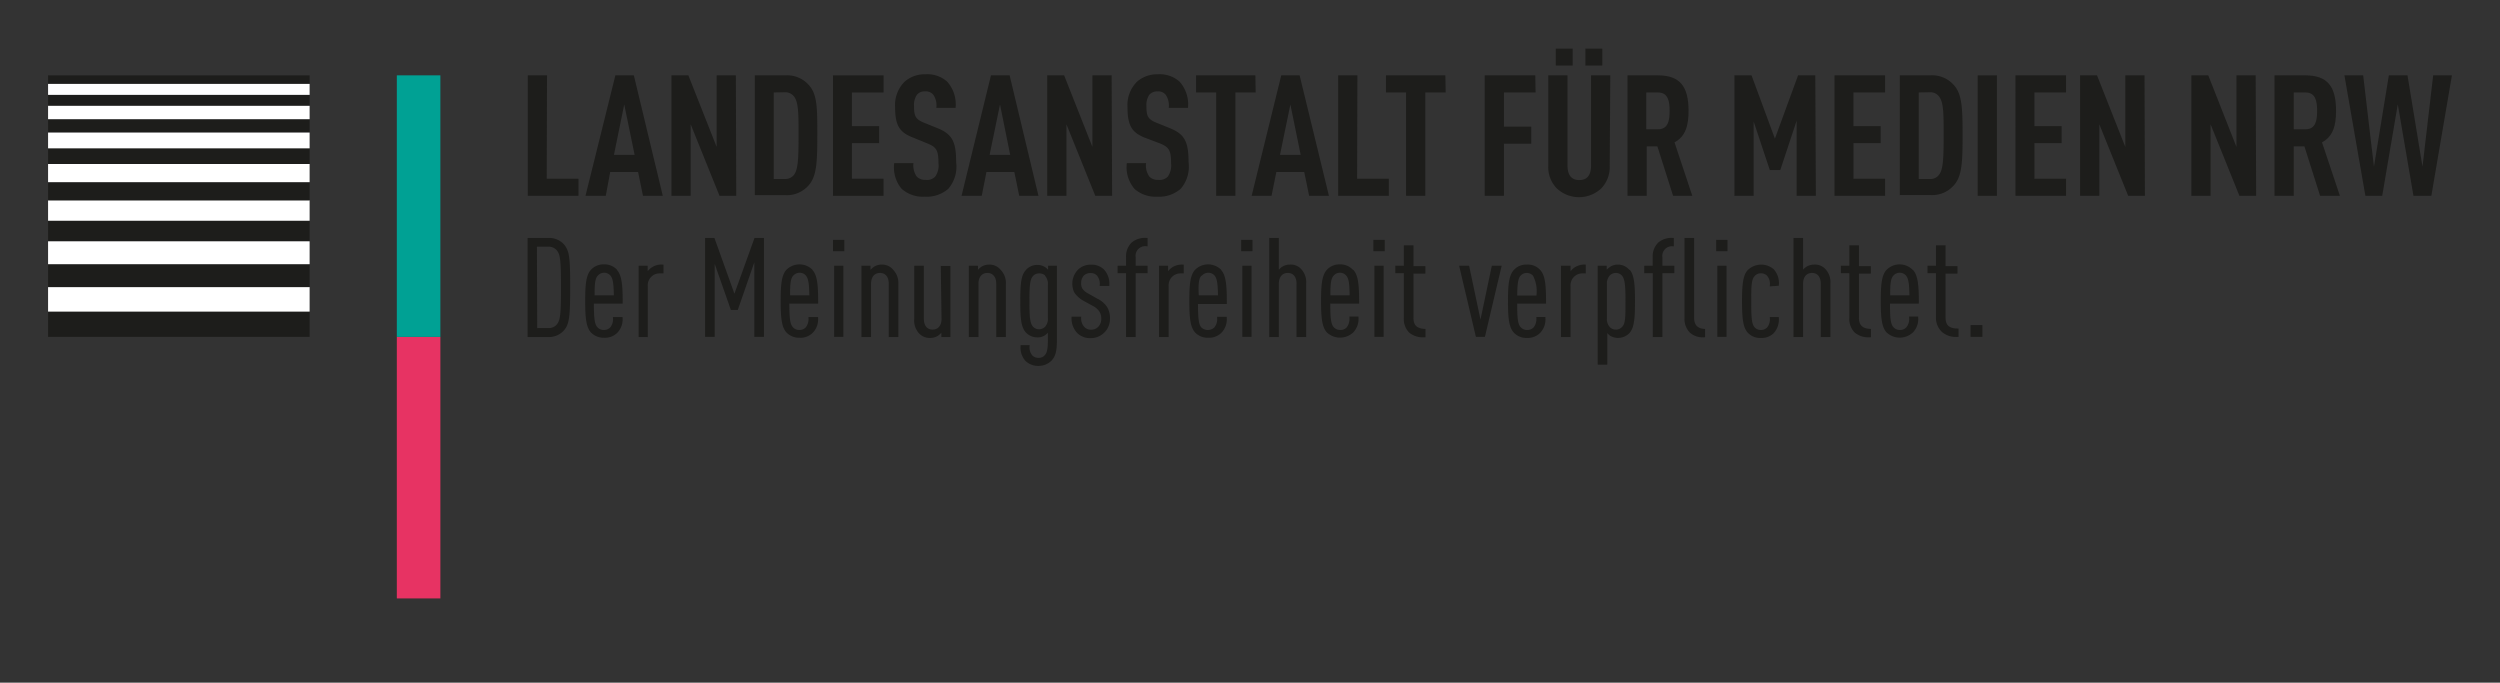 <?xml version="1.0" encoding="UTF-8"?>
<svg xmlns="http://www.w3.org/2000/svg" width="260" height="71">
  <rect width="100%" height="100%" fill="#333333" stroke="none"/>
  <rect id="backgroundrect" width="100%" height="100%" x="0" y="0" fill="none" stroke="none" style="" class=""></rect>
  <defs>
    <style>.cls-1{fill:#1d1d1b;}.cls-2{fill:#e73363;}.cls-3{fill:#00a194;}.cls-4{fill:#fff;}</style>
  </defs>
  <g class="currentLayer" style="">
    <title>Layer 1</title>
    <g id="Ebene_2" data-name="Ebene 2" class="selected">
      <g id="_Logos" data-name="! Logos">
        <path class="cls-1" d="M56.86,18.586 h3.3 v1.78 H54.89 V7.836 h2 z" id="svg_1"></path>
        <path class="cls-1" d="M68.93,20.366 H66.87 l-0.51,-2.48 h-2.9 L63,20.366 H60.89 L64,7.836 h1.92 zm-5.08,-4.26 H66 L64.92,10.866 z" id="svg_2"></path>
        <path class="cls-1" d="M76.57,20.366 H74.83 l-3,-7.44 v7.44 h-2 V7.836 h1.76 l2.94,7.44 V7.836 h2 z" id="svg_3"></path>
        <path class="cls-1" d="M81.69,7.836 a3,3 0 0 1 2.42,1 C85,9.806 85,11.196 85,14.056 s-0.07,4.31 -0.92,5.24 a3,3 0 0 1 -2.42,1 H78.5 V7.836 zM80.47,9.616 v9 h1.16 a1.15,1.15 0 0 0 1,-0.51 c0.38,-0.58 0.42,-1.81 0.42,-4 s0,-3.38 -0.42,-4 a1.15,1.15 0 0 0 -1,-0.51 z" id="svg_4"></path>
        <path class="cls-1" d="M91.89,9.616 H88.6 v3.5 h2.83 V14.886 H88.6 v3.7 h3.29 v1.78 H86.63 V7.836 h5.26 z" id="svg_5"></path>
        <path class="cls-1" d="M98.5,8.486 a3.54,3.54 0 0 1 0.88,2.73 h-2 a2,2 0 0 0 -0.3,-1.34 a1,1 0 0 0 -0.88,-0.37 a1,1 0 0 0 -0.84,0.35 A1.88,1.88 0 0 0 95.06,11.056 c0,1 0.15,1.34 1,1.69 l1.48,0.6 c1.5,0.62 1.9,1.41 1.9,3.52 a3.53,3.53 0 0 1 -0.81,2.76 a3.4,3.4 0 0 1 -2.44,0.83 a3.32,3.32 0 0 1 -2.43,-0.83 A3.45,3.45 0 0 1 93,16.966 h2 a2,2 0 0 0 0.35,1.41 a1.22,1.22 0 0 0 0.92,0.33 a1.17,1.17 0 0 0 1,-0.35 a2,2 0 0 0 0.33,-1.39 c0,-1.34 -0.21,-1.67 -1.18,-2.06 l-1.49,-0.61 C93.56,13.766 93.09,13.056 93.09,11.146 a3.42,3.42 0 0 1 1,-2.66 a3.15,3.15 0 0 1 2.14,-0.76 A3.1,3.1 0 0 1 98.5,8.486 z" id="svg_6"></path>
        <path class="cls-1" d="M108,20.366 H106 l-0.51,-2.48 h-2.9 l-0.49,2.48 H100 L103.06,7.836 H105 zm-5.08,-4.26 h2.14 L104,10.866 z" id="svg_7"></path>
        <path class="cls-1" d="M115.66,20.366 h-1.75 l-3,-7.44 v7.44 h-2 V7.836 h1.76 l2.94,7.44 V7.836 h2 z" id="svg_8"></path>
        <path class="cls-1" d="M122.67,8.486 a3.54,3.54 0 0 1 0.88,2.73 h-2 a2,2 0 0 0 -0.3,-1.34 a1,1 0 0 0 -0.87,-0.37 a1.06,1.06 0 0 0 -0.85,0.35 A1.88,1.88 0 0 0 119.23,11.056 c0,1 0.15,1.34 1,1.69 l1.48,0.6 c1.5,0.62 1.9,1.41 1.9,3.52 a3.53,3.53 0 0 1 -0.81,2.76 a3.4,3.4 0 0 1 -2.44,0.83 A3.32,3.32 0 0 1 118,19.656 a3.45,3.45 0 0 1 -0.81,-2.69 h2 a2,2 0 0 0 0.35,1.41 a1.22,1.22 0 0 0 0.92,0.33 a1.17,1.17 0 0 0 1,-0.35 a2,2 0 0 0 0.33,-1.39 c0,-1.34 -0.21,-1.67 -1.18,-2.06 L119,14.296 c-1.27,-0.53 -1.74,-1.22 -1.74,-3.15 a3.42,3.42 0 0 1 1,-2.66 a3.17,3.17 0 0 1 2.14,-0.76 A3.1,3.1 0 0 1 122.67,8.486 z" id="svg_9"></path>
        <path class="cls-1" d="M130.59,9.616 h-2.11 V20.366 h-2 V9.616 h-2.09 V7.836 h6.17 z" id="svg_10"></path>
        <path class="cls-1" d="M138.21,20.366 h-2.06 l-0.51,-2.48 h-2.9 l-0.5,2.48 h-2.07 l3.08,-12.53 h1.91 zm-5.09,-4.26 h2.15 L134.2,10.866 z" id="svg_11"></path>
        <path class="cls-1" d="M141.14,18.586 h3.3 v1.78 h-5.27 V7.836 h2 z" id="svg_12"></path>
        <path class="cls-1" d="M150.35,9.616 h-2.12 V20.366 h-2 V9.616 h-2.09 V7.836 h6.18 z" id="svg_13"></path>
        <path class="cls-1" d="M159.7,9.616 h-3.29 V13.166 h2.84 V14.946 h-2.84 v5.42 h-2 V7.836 h5.26 z" id="svg_14"></path>
        <path class="cls-1" d="M167.41,17.266 a3.2,3.2 0 0 1 -0.86,2.31 a3.38,3.38 0 0 1 -4.66,0 a3.16,3.16 0 0 1 -0.87,-2.31 V7.836 h2 v9.36 c0,1.06 0.44,1.53 1.23,1.53 s1.22,-0.47 1.22,-1.53 V7.836 h2 zM163.56,6.816 H161.8 V5.056 h1.76 zm3.08,0 h-1.76 V5.056 h1.76 z" id="svg_15"></path>
        <path class="cls-1" d="M172.41,7.836 c2.28,0 3.2,1.11 3.2,3.7 c0,1.54 -0.32,2.65 -1.46,3.27 L176,20.366 H174 l-1.63,-5.14 h-1.11 v5.14 h-2 V7.836 zm-1.2,1.78 V13.446 h1.21 c1.06,0 1.22,-0.88 1.22,-1.91 s-0.16,-1.92 -1.22,-1.92 z" id="svg_16"></path>
        <path class="cls-1" d="M188.85,20.366 h-2 V12.556 l-1.7,5.13 h-1.09 l-1.68,-5.05 v7.73 h-2 V7.836 h1.78 l2.43,6.58 l2.41,-6.58 h1.79 z" id="svg_17"></path>
        <path class="cls-1" d="M196.05,9.616 h-3.29 v3.5 h2.83 V14.886 h-2.83 v3.7 h3.29 v1.78 h-5.26 V7.836 h5.26 z" id="svg_18"></path>
        <path class="cls-1" d="M200.76,7.836 a3,3 0 0 1 2.43,1 c0.85,0.93 0.92,2.32 0.92,5.21 s-0.07,4.31 -0.92,5.24 a3,3 0 0 1 -2.43,1 h-3.18 V7.836 zm-1.21,1.78 v9 h1.16 a1.12,1.12 0 0 0 1,-0.51 c0.39,-0.58 0.43,-1.81 0.43,-4 s0,-3.38 -0.43,-4 a1.12,1.12 0 0 0 -1,-0.51 z" id="svg_19"></path>
        <path class="cls-1" d="M207.68,20.366 h-2 V7.836 h2 z" id="svg_20"></path>
        <path class="cls-1" d="M214.87,9.616 h-3.29 v3.5 h2.83 V14.886 h-2.83 v3.7 h3.29 v1.78 h-5.26 V7.836 h5.26 z" id="svg_21"></path>
        <path class="cls-1" d="M223.07,20.366 h-1.74 l-3,-7.44 v7.44 h-2 V7.836 h1.76 l2.94,7.44 V7.836 h2 z" id="svg_22"></path>
        <path class="cls-1" d="M234.64,20.366 H232.9 l-3,-7.44 v7.44 h-2 V7.836 h1.76 l2.93,7.44 V7.836 h2 z" id="svg_23"></path>
        <path class="cls-1" d="M239.75,7.836 c2.28,0 3.2,1.11 3.2,3.7 c0,1.54 -0.32,2.65 -1.46,3.27 l1.86,5.56 h-2.06 l-1.63,-5.14 h-1.11 v5.14 h-2 V7.836 zm-1.2,1.78 V13.446 h1.21 c1.06,0 1.22,-0.88 1.22,-1.91 s-0.16,-1.92 -1.22,-1.92 z" id="svg_24"></path>
        <path class="cls-1" d="M245.77,7.836 l1.12,9.5 l1.55,-9.5 h1.94 l1.56,9.5 l1.11,-9.5 H255 l-2.14,12.53 H251 l-1.63,-9.52 l-1.62,9.52 H246 L243.82,7.836 z" id="svg_25"></path>
        <path class="cls-1" d="M57,24.746 H54.87 V35.056 H57 a2.12,2.12 0 0 0 1.57,-0.61 c0.62,-0.65 0.73,-1.33 0.73,-4.54 S59.22,26.056 58.6,25.356 A2.12,2.12 0 0 0 57,24.746 zm-1.16,0.91 H57 a1.1,1.1 0 0 1 0.86,0.33 h0 c0.41,0.44 0.48,1 0.48,3.9 s-0.07,3.47 -0.48,3.91 a1.09,1.09 0 0 1 -0.86,0.32 H55.87 z" id="svg_26"></path>
        <path class="cls-1" d="M64.17,28.056 a1.75,1.75 0 0 0 -1.35,-0.56 a1.77,1.77 0 0 0 -1.36,0.56 c-0.51,0.55 -0.6,1.53 -0.6,3.26 s0.1,2.71 0.6,3.26 a1.83,1.83 0 0 0 1.37,0.55 a1.79,1.79 0 0 0 1.37,-0.52 A2,2 0 0 0 64.75,33.056 v-0.08 h-1 V33.056 a1.36,1.36 0 0 1 -0.29,1 a0.89,0.89 0 0 1 -0.68,0.26 a0.86,0.86 0 0 1 -0.66,-0.3 c-0.3,-0.33 -0.35,-1 -0.36,-2.44 h3 V31.456 c0,-1.81 -0.09,-2.83 -0.6,-3.38 zm-2,0.61 h0 a0.88,0.88 0 0 1 0.67,-0.3 a0.85,0.85 0 0 1 0.65,0.3 c0.27,0.32 0.33,0.94 0.35,2.05 h-2 C61.83,29.576 61.89,28.996 62.15,28.686 z" id="svg_27"></path>
        <path class="cls-1" d="M67.58,27.966 a2.73,2.73 0 0 0 -0.22,0.24 v-0.57 h-0.94 V35.056 h0.95 V29.766 a1.23,1.23 0 0 1 1.33,-1.33 H69 v-0.92 h-0.08 A1.83,1.83 0 0 0 67.58,27.966 z" id="svg_28"></path>
        <polygon class="cls-1" points="76.38,30.546 74.3,24.746 73.33,24.746 73.33,35.036 74.33,35.036 74.33,27.446 76.01,32.236 76.73,32.236 78.45,27.276 78.45,35.036 79.45,35.036 79.45,24.746 78.47,24.746 76.38,30.546 " id="svg_29"></polygon>
        <path class="cls-1" d="M84.5,28.056 a1.92,1.92 0 0 0 -2.71,0 c-0.51,0.55 -0.6,1.53 -0.6,3.26 s0.1,2.71 0.6,3.26 a1.83,1.83 0 0 0 1.37,0.55 a1.79,1.79 0 0 0 1.37,-0.52 A2,2 0 0 0 85.08,33.056 v-0.08 h-1 V33.056 a1.36,1.36 0 0 1 -0.29,1 a0.89,0.89 0 0 1 -0.68,0.26 a0.86,0.86 0 0 1 -0.66,-0.3 c-0.3,-0.33 -0.35,-1 -0.36,-2.44 h3 V31.456 c0,-1.81 -0.09,-2.83 -0.6,-3.38 zm-2,0.61 h0 a0.88,0.88 0 0 1 0.67,-0.3 a0.85,0.85 0 0 1 0.65,0.3 c0.27,0.32 0.33,0.94 0.35,2.05 h-2 C82.16,29.576 82.22,28.996 82.48,28.686 z" id="svg_30"></path>
        <rect class="cls-1" x="86.63" y="24.946" width="1.18" height="1.18" id="svg_31"></rect>
        <rect class="cls-1" x="86.75" y="27.636" width="0.96" height="7.4" id="svg_32"></rect>
        <path class="cls-1" d="M91.69,27.516 a1.48,1.48 0 0 0 -0.87,0.28 a1.75,1.75 0 0 0 -0.29,0.27 v-0.43 h-0.94 V35.056 h1 V29.506 c0,-0.69 0.35,-1.12 0.93,-1.12 s0.91,0.43 0.91,1.12 V35.056 h1 V29.516 A2,2 0 0 0 92.89,28.056 A1.49,1.49 0 0 0 91.69,27.516 z" id="svg_33"></path>
        <path class="cls-1" d="M97.92,33.166 c0,0.68 -0.35,1.11 -0.93,1.11 s-0.91,-0.43 -0.91,-1.11 V27.636 h-1 v5.51 a2,2 0 0 0 0.46,1.48 a1.51,1.51 0 0 0 1.2,0.52 a1.47,1.47 0 0 0 0.87,-0.27 a2.32,2.32 0 0 0 0.29,-0.27 V35.056 h0.94 v-7.4 h-1 z" id="svg_34"></path>
        <path class="cls-1" d="M102.86,27.516 a1.5,1.5 0 0 0 -0.87,0.28 a1.73,1.73 0 0 0 -0.28,0.27 v-0.43 h-0.95 V35.056 h1 V29.506 c0,-0.69 0.36,-1.12 0.93,-1.12 s0.92,0.43 0.92,1.12 V35.056 h1 V29.516 A1.94,1.94 0 0 0 104.06,28.056 A1.49,1.49 0 0 0 102.86,27.516 z" id="svg_35"></path>
        <path class="cls-1" d="M109,28.056 a1.41,1.41 0 0 0 -1.13,-0.5 a1.53,1.53 0 0 0 -1.19,0.54 c-0.49,0.54 -0.57,1.43 -0.57,3.23 s0.08,2.68 0.57,3.24 a1.6,1.6 0 0 0 1.19,0.52 a1.29,1.29 0 0 0 0.85,-0.25 a1.79,1.79 0 0 0 0.26,-0.23 v0.7 c0,0.95 -0.08,1.38 -0.32,1.63 a0.8,0.8 0 0 1 -0.64,0.28 a0.89,0.89 0 0 1 -0.65,-0.24 a1.27,1.27 0 0 1 -0.29,-1 v-0.08 h-0.94 v0.08 a2.06,2.06 0 0 0 0.52,1.57 A1.89,1.89 0 0 0 108,38.056 a1.93,1.93 0 0 0 1.36,-0.55 c0.43,-0.48 0.56,-1 0.56,-2.23 V27.636 H109 zm-0.32,0.62 a1.25,1.25 0 0 1 0.3,0.94 V33.056 a1.25,1.25 0 0 1 -0.3,0.94 a0.93,0.93 0 0 1 -0.64,0.25 a0.85,0.85 0 0 1 -0.62,-0.29 c-0.3,-0.35 -0.36,-1 -0.36,-2.61 s0.06,-2.27 0.35,-2.61 h0 a0.81,0.81 0 0 1 0.62,-0.3 A0.93,0.93 0 0 1 108.68,28.636 z" id="svg_36"></path>
        <path class="cls-1" d="M114.11,31.056 l-0.9,-0.51 a1.73,1.73 0 0 1 -0.64,-0.52 a1.08,1.08 0 0 1 -0.13,-0.58 a1.14,1.14 0 0 1 0.29,-0.8 a1,1 0 0 1 0.7,-0.25 a0.86,0.86 0 0 1 0.65,0.26 a1.32,1.32 0 0 1 0.29,1 v0.08 h1 v-0.08 a2.18,2.18 0 0 0 -0.55,-1.62 a1.82,1.82 0 0 0 -1.35,-0.51 a1.89,1.89 0 0 0 -1.36,0.52 a2.11,2.11 0 0 0 -0.38,2.38 a2.8,2.8 0 0 0 1,0.88 l0.91,0.5 a1.84,1.84 0 0 1 0.7,0.6 a1.31,1.31 0 0 1 0.19,0.74 a1.16,1.16 0 0 1 -0.31,0.84 a1,1 0 0 1 -0.77,0.3 a0.92,0.92 0 0 1 -0.67,-0.27 a1.33,1.33 0 0 1 -0.34,-1 v-0.08 h-1 v0.08 a2.23,2.23 0 0 0 0.59,1.62 a1.9,1.9 0 0 0 1.38,0.53 a2,2 0 0 0 1.44,-0.58 a2,2 0 0 0 0.59,-1.46 a2.32,2.32 0 0 0 -0.29,-1.18 A2.54,2.54 0 0 0 114.11,31.056 z" id="svg_37"></path>
        <path class="cls-1" d="M117.69,25.226 a2,2 0 0 0 -0.58,1.53 v0.88 h-0.88 v0.78 h0.88 V35.056 h1 V28.416 h1.24 v-0.78 h-1.24 V26.756 a1,1 0 0 1 1.16,-1.14 h0.08 v-0.87 h-0.08 A2.16,2.16 0 0 0 117.69,25.226 z" id="svg_38"></path>
        <path class="cls-1" d="M121.7,27.966 a2.73,2.73 0 0 0 -0.22,0.24 v-0.57 h-0.94 V35.056 h1 V29.766 a1.23,1.23 0 0 1 1.32,-1.33 h0.25 v-0.92 H123 A1.83,1.83 0 0 0 121.7,27.966 z" id="svg_39"></path>
        <path class="cls-1" d="M127,28.056 a1.92,1.92 0 0 0 -2.71,0 c-0.51,0.55 -0.6,1.53 -0.6,3.26 s0.1,2.71 0.6,3.26 a1.8,1.8 0 0 0 1.37,0.55 a1.82,1.82 0 0 0 1.37,-0.52 a2,2 0 0 0 0.55,-1.58 v-0.08 h-1 V33.056 a1.36,1.36 0 0 1 -0.29,1 a1,1 0 0 1 -1.35,0 c-0.29,-0.33 -0.34,-1 -0.35,-2.44 h3 V31.456 c0,-1.81 -0.09,-2.83 -0.6,-3.38 zm-2,0.61 h0 a0.88,0.88 0 0 1 0.67,-0.3 a0.85,0.85 0 0 1 0.65,0.3 c0.27,0.32 0.33,0.94 0.35,2.05 h-2 C124.61,29.576 124.67,28.996 124.93,28.686 z" id="svg_40"></path>
        <rect class="cls-1" x="129.2" y="27.636" width="0.96" height="7.4" id="svg_41"></rect>
        <rect class="cls-1" x="129.08" y="24.946" width="1.18" height="1.18" id="svg_42"></rect>
        <path class="cls-1" d="M134.14,27.516 a1.48,1.48 0 0 0 -0.87,0.28 A1.64,1.64 0 0 0 133,28.056 V24.746 h-1 V35.056 h1 V29.506 c0,-0.69 0.35,-1.12 0.93,-1.12 s0.91,0.43 0.91,1.12 V35.056 h1 V29.516 a2,2 0 0 0 -0.46,-1.47 A1.49,1.49 0 0 0 134.14,27.516 z" id="svg_43"></path>
        <path class="cls-1" d="M140.7,28.056 a1.77,1.77 0 0 0 -1.36,-0.56 A1.75,1.75 0 0 0 138,28.056 c-0.51,0.55 -0.61,1.53 -0.61,3.26 s0.1,2.71 0.61,3.26 a2,2 0 0 0 2.73,0 a2,2 0 0 0 0.55,-1.58 v-0.08 h-0.94 V33.056 a1.41,1.41 0 0 1 -0.29,1 a0.89,0.89 0 0 1 -0.68,0.26 a0.88,0.88 0 0 1 -0.67,-0.3 c-0.29,-0.33 -0.35,-1 -0.35,-2.44 h3 V31.456 c0,-1.81 -0.09,-2.83 -0.6,-3.38 zm-2,0.61 h0 a0.84,0.84 0 0 1 0.66,-0.3 a0.82,0.82 0 0 1 0.65,0.3 c0.28,0.32 0.34,0.94 0.35,2.05 h-2 C138.36,29.576 138.41,28.996 138.68,28.686 z" id="svg_44"></path>
        <rect class="cls-1" x="142.94" y="27.636" width="0.96" height="7.4" id="svg_45"></rect>
        <rect class="cls-1" x="142.83" y="24.946" width="1.18" height="1.18" id="svg_46"></rect>
        <path class="cls-1" d="M147,33.056 v-4.6 h1.24 v-0.78 H147 V25.516 H146 v2.12 h-0.89 v0.78 H146 V33.056 a2,2 0 0 0 0.56,1.54 a2.25,2.25 0 0 0 1.61,0.48 h0.08 v-0.87 h-0.08 C147.35,34.166 147,33.816 147,33.056 z" id="svg_47"></path>
        <polygon class="cls-1" points="153.97,33.236 152.8,27.696 152.78,27.636 151.75,27.636 153.48,34.976 153.5,35.036 154.43,35.036 156.15,27.736 156.18,27.636 155.15,27.636 153.97,33.236 " id="svg_48"></polygon>
        <path class="cls-1" d="M158.79,27.516 a1.73,1.73 0 0 0 -1.35,0.56 c-0.51,0.55 -0.61,1.53 -0.61,3.26 s0.1,2.71 0.61,3.26 a1.79,1.79 0 0 0 1.36,0.55 a1.85,1.85 0 0 0 1.37,-0.52 a2,2 0 0 0 0.55,-1.58 v-0.08 h-0.94 V33.056 a1.39,1.39 0 0 1 -0.29,1 a0.9,0.9 0 0 1 -0.69,0.26 a0.86,0.86 0 0 1 -0.66,-0.3 c-0.3,-0.33 -0.35,-1 -0.35,-2.44 h3 V31.456 c0,-1.81 -0.09,-2.83 -0.61,-3.38 A1.73,1.73 0 0 0 158.79,27.516 zm-0.66,1.17 h0 a0.84,0.84 0 0 1 0.66,-0.3 a0.85,0.85 0 0 1 0.65,0.3 a3.53,3.53 0 0 1 0.35,2.05 h-2 C157.81,29.566 157.86,28.996 158.13,28.686 z" id="svg_49"></path>
        <path class="cls-1" d="M163.56,27.966 a1.74,1.74 0 0 0 -0.22,0.24 v-0.57 h-1 V35.056 h1 V29.766 a1.23,1.23 0 0 1 1.33,-1.33 h0.25 v-0.92 h-0.08 A1.83,1.83 0 0 0 163.56,27.966 z" id="svg_50"></path>
        <path class="cls-1" d="M169.44,28.056 a1.55,1.55 0 0 0 -1.18,-0.54 a1.43,1.43 0 0 0 -0.87,0.28 a2.82,2.82 0 0 0 -0.29,0.25 v-0.41 h-0.94 V37.926 h1 V34.646 a3.18,3.18 0 0 0 0.27,0.26 a1.63,1.63 0 0 0 2.06,-0.3 c0.47,-0.55 0.55,-1.53 0.55,-3.27 s-0.08,-2.73 -0.55,-3.28 zm-0.39,3.28 c0,1.62 0,2.31 -0.35,2.66 a0.83,0.83 0 0 1 -0.64,0.28 a0.85,0.85 0 0 1 -0.63,-0.25 a1.21,1.21 0 0 1 -0.31,-0.93 V29.576 a1.25,1.25 0 0 1 0.31,-0.94 h0 a0.89,0.89 0 0 1 0.63,-0.25 a0.83,0.83 0 0 1 0.64,0.3 C169,29.056 169.05,29.806 169.05,31.336 z" id="svg_51"></path>
        <path class="cls-1" d="M172.46,25.226 a2,2 0 0 0 -0.58,1.53 v0.88 H171 v0.78 h0.89 V35.056 h1 V28.416 h1.24 v-0.78 h-1.24 V26.756 A1,1 0 0 1 174,25.616 h0.08 v-0.87 H174 A2.12,2.12 0 0 0 172.46,25.226 z" id="svg_52"></path>
        <path class="cls-1" d="M176.19,33.056 V24.746 h-1 V33.056 a2,2 0 0 0 0.56,1.54 a2,2 0 0 0 1.5,0.48 h0.08 v-0.87 h-0.08 C176.55,34.166 176.19,33.786 176.19,33.056 z" id="svg_53"></path>
        <rect class="cls-1" x="178.48" y="24.946" width="1.18" height="1.18" id="svg_54"></rect>
        <rect class="cls-1" x="178.6" y="27.636" width="0.96" height="7.4" id="svg_55"></rect>
        <path class="cls-1" d="M185,29.716 v-0.08 a2.12,2.12 0 0 0 -0.54,-1.64 a2,2 0 0 0 -2.73,0.13 c-0.47,0.55 -0.56,1.55 -0.56,3.21 s0.09,2.67 0.56,3.22 a1.72,1.72 0 0 0 1.4,0.59 a1.77,1.77 0 0 0 1.33,-0.49 A2.12,2.12 0 0 0 185,33.056 v-0.08 h-0.94 V33.056 a1.34,1.34 0 0 1 -0.28,1 a0.88,0.88 0 0 1 -0.64,0.26 a0.83,0.83 0 0 1 -0.68,-0.3 c-0.3,-0.37 -0.33,-1.09 -0.33,-2.64 s0,-2.27 0.34,-2.65 a0.81,0.81 0 0 1 0.67,-0.3 a0.84,0.84 0 0 1 0.66,0.28 a1.3,1.3 0 0 1 0.26,1 v0.08 z" id="svg_56"></path>
        <path class="cls-1" d="M188.66,27.516 a1.48,1.48 0 0 0 -0.87,0.28 a1.64,1.64 0 0 0 -0.27,0.24 V24.746 h-1 V35.056 h1 V29.506 c0,-0.69 0.35,-1.12 0.93,-1.12 s0.91,0.43 0.91,1.12 V35.056 h1 V29.516 a2,2 0 0 0 -0.46,-1.47 A1.49,1.49 0 0 0 188.66,27.516 z" id="svg_57"></path>
        <path class="cls-1" d="M193.33,33.056 v-4.6 h1.24 v-0.78 h-1.24 V25.516 h-1 v2.12 h-0.88 v0.78 h0.88 V33.056 a2,2 0 0 0 0.57,1.54 a2.24,2.24 0 0 0 1.6,0.48 h0.08 v-0.87 h-0.08 C193.7,34.166 193.33,33.816 193.33,33.056 z" id="svg_58"></path>
        <path class="cls-1" d="M198.91,28.056 a1.91,1.91 0 0 0 -2.7,0 c-0.52,0.55 -0.61,1.53 -0.61,3.26 s0.1,2.71 0.61,3.26 a2,2 0 0 0 2.73,0 a2,2 0 0 0 0.55,-1.58 v-0.08 h-0.94 V33.056 a1.36,1.36 0 0 1 -0.3,1 a0.88,0.88 0 0 1 -0.68,0.26 a0.86,0.86 0 0 1 -0.66,-0.3 c-0.3,-0.33 -0.35,-1 -0.35,-2.44 h3 V31.456 c0,-1.81 -0.1,-2.83 -0.61,-3.38 zm-2,0.61 h0 a0.88,0.88 0 0 1 0.67,-0.3 a0.85,0.85 0 0 1 0.65,0.3 c0.27,0.32 0.33,0.94 0.35,2.05 h-2 C196.57,29.576 196.63,28.996 196.89,28.686 z" id="svg_59"></path>
        <path class="cls-1" d="M202.34,33.056 v-4.6 h1.24 v-0.78 h-1.24 V25.516 h-1 v2.12 h-0.88 v0.78 h0.88 V33.056 A2,2 0 0 0 202,34.556 a2.26,2.26 0 0 0 1.61,0.48 h0.08 v-0.87 h-0.08 C202.72,34.166 202.34,33.816 202.34,33.056 z" id="svg_60"></path>
        <rect class="cls-1" x="204.94" y="33.806" width="1.23" height="1.23" id="svg_61"></rect>
        <rect class="cls-2" x="118.34" y="122.196" width="4.53" height="27.2" transform="rotate(180 82.07,92.216) " id="svg_62"></rect>
        <rect class="cls-3" x="118.34" y="40.596" width="4.53" height="27.2" transform="rotate(180 82.07,37.816) " id="svg_63"></rect>
        <rect class="cls-1" y="32.406" width="27.2" height="2.63" id="svg_64" x="5"></rect>
        <rect class="cls-4" y="29.856" width="27.2" height="2.55" id="svg_65" x="5"></rect>
        <rect class="cls-1" y="27.476" width="27.2" height="2.38" id="svg_66" x="5"></rect>
        <rect class="cls-1" y="22.966" width="27.2" height="2.13" id="svg_67" x="5"></rect>
        <rect class="cls-4" y="20.826" width="27.2" height="2.13" id="svg_68" x="5"></rect>
        <rect class="cls-1" y="18.946" width="27.2" height="1.89" id="svg_69" x="5"></rect>
        <rect class="cls-1" y="15.426" width="27.2" height="1.64" id="svg_70" x="5"></rect>
        <rect class="cls-1" y="12.396" width="27.2" height="1.39" id="svg_71" x="5"></rect>
        <rect class="cls-1" y="9.866" width="27.2" height="1.14" id="svg_72" x="5"></rect>
        <rect class="cls-1" y="7.836" width="27.2" height="0.89" id="svg_73" x="5"></rect>
        <rect class="cls-4" y="8.726" width="27.2" height="1.14" id="svg_74" x="5"></rect>
        <rect class="cls-4" y="11.006" width="27.2" height="1.39" id="svg_75" x="5"></rect>
        <rect class="cls-4" y="13.786" width="27.2" height="1.64" id="svg_76" x="5"></rect>
        <rect class="cls-4" y="17.056" width="27.2" height="1.89" id="svg_77" x="5"></rect>
        <rect class="cls-4" y="25.096" width="27.2" height="2.38" id="svg_78" x="5"></rect>
      </g>
    </g>
  </g>
</svg>
